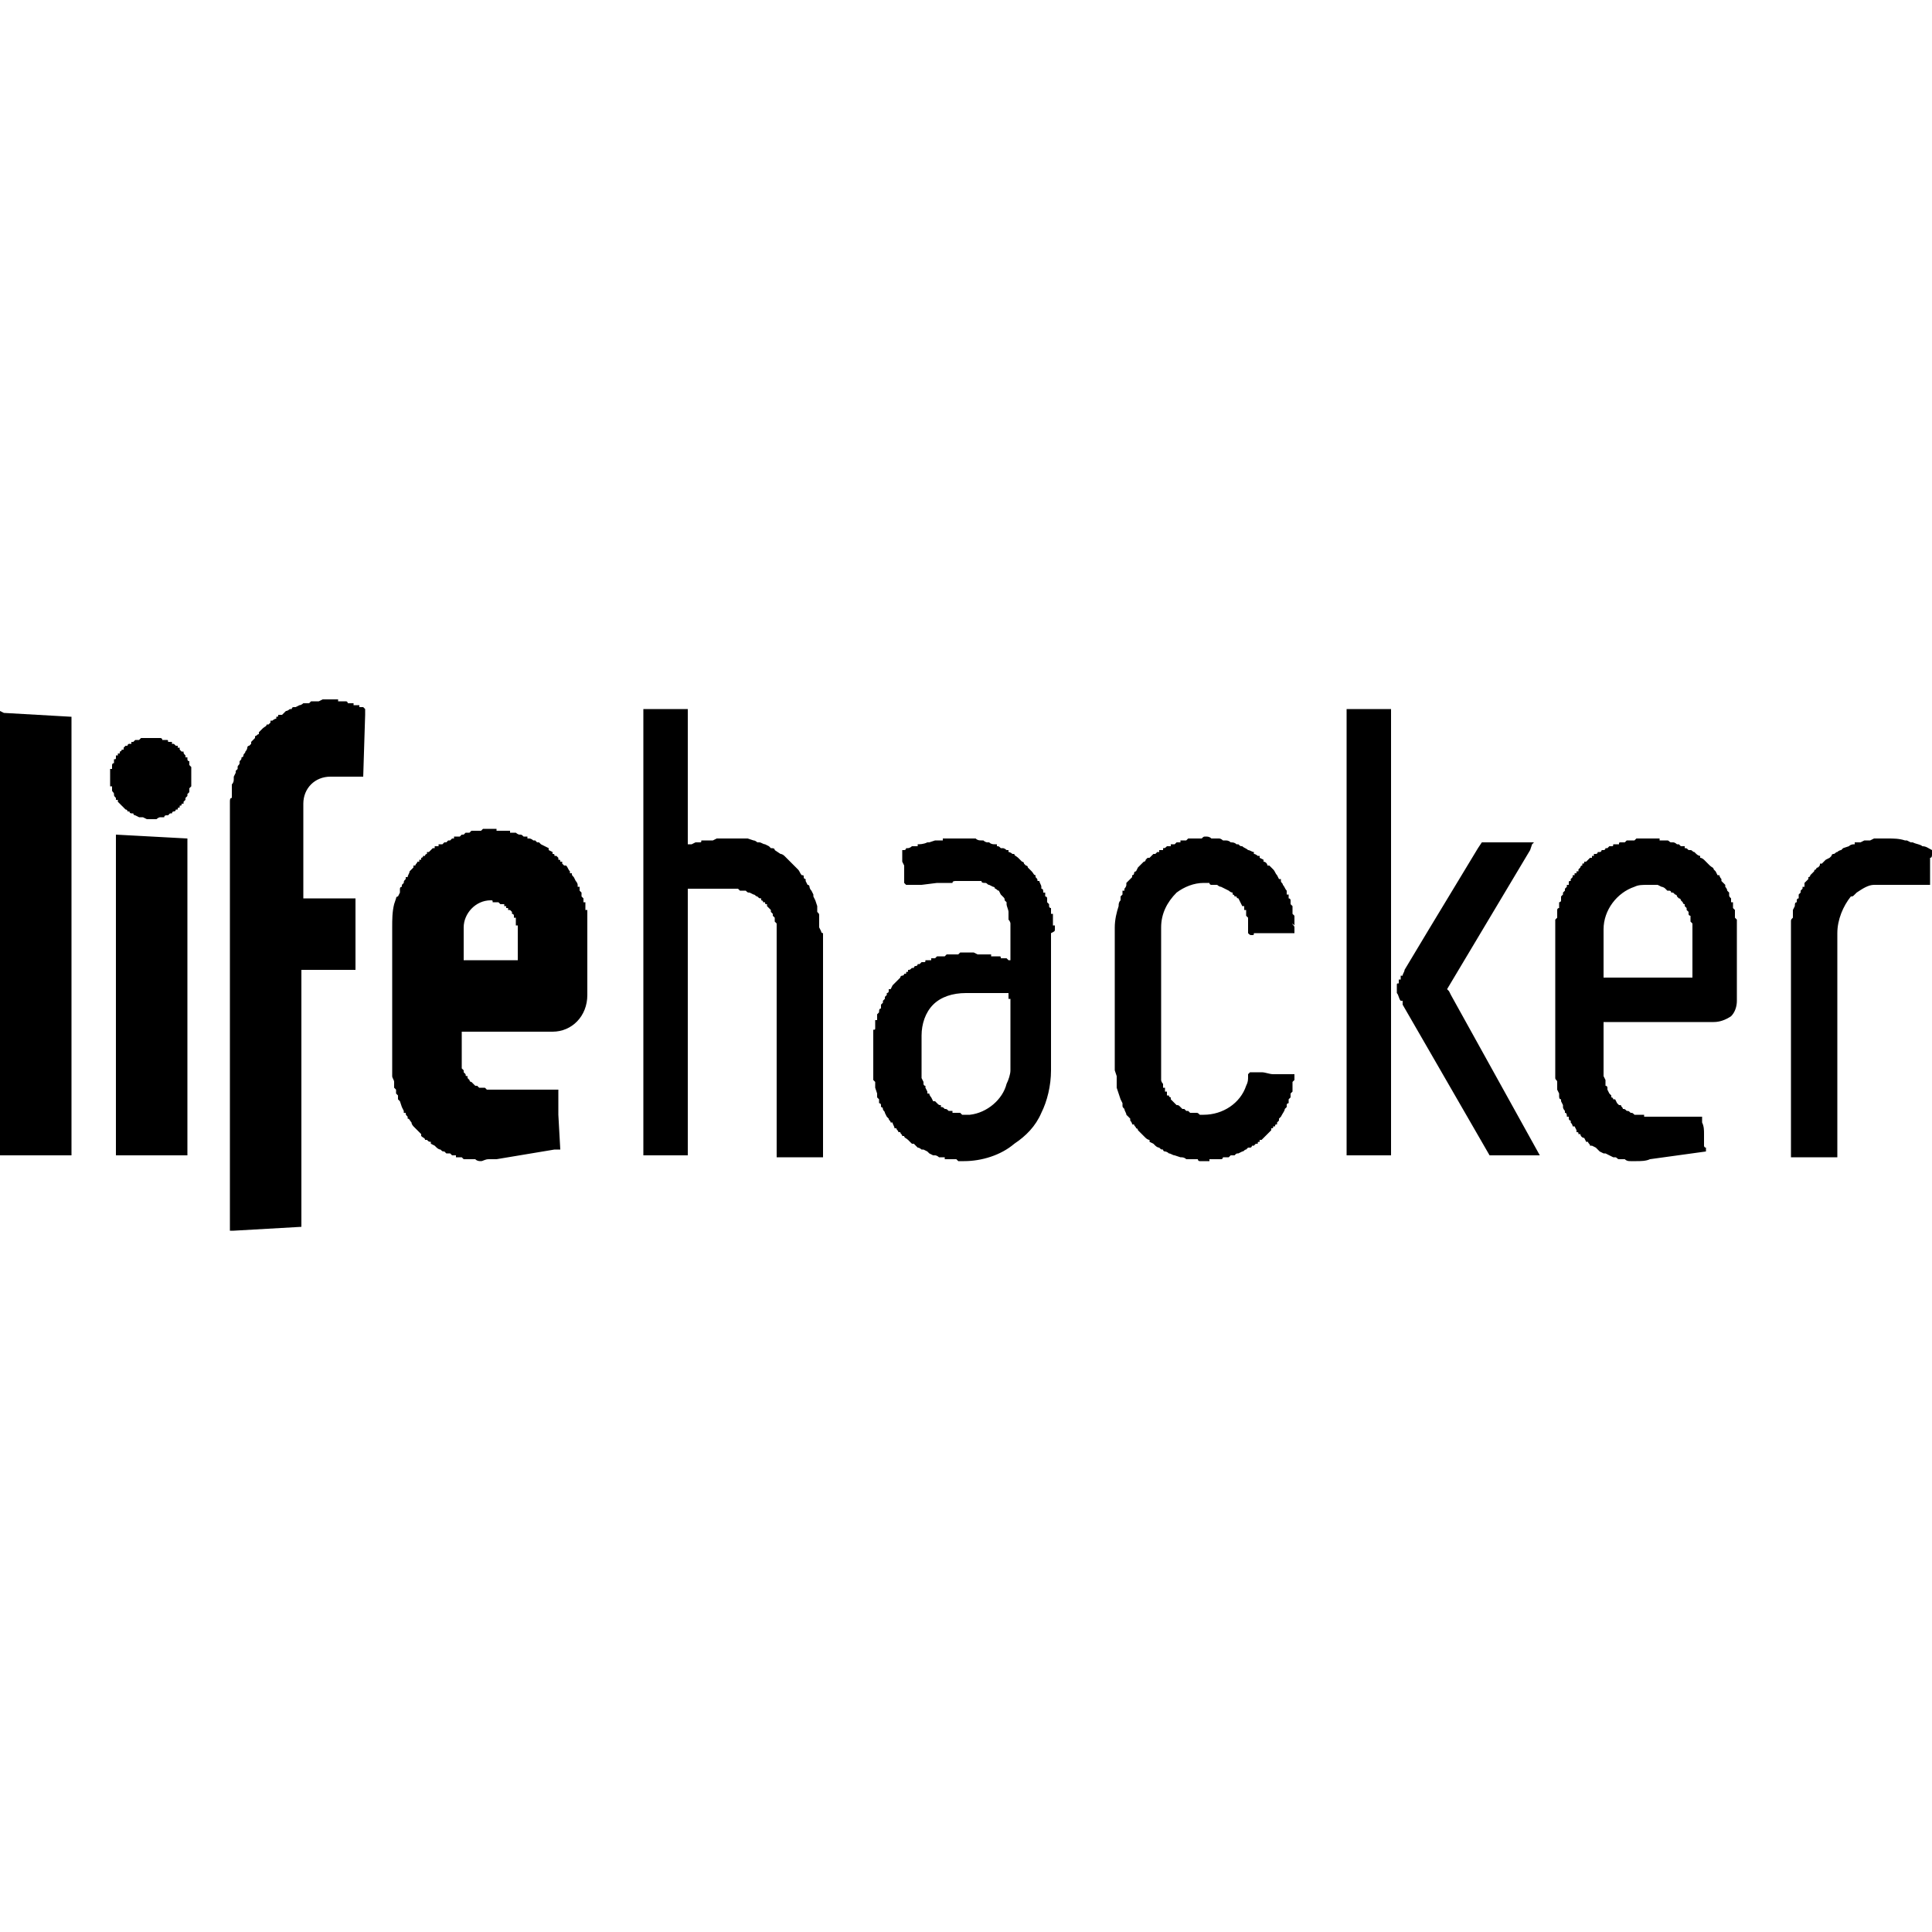 <svg width="64" height="64" viewBox="0 0 1000 1000" xmlns="http://www.w3.org/2000/svg"><path d="M750 513l-1-1 43-72 1-3 1-1h-27l-2 3-26 43-12 20c0 1-1 2-1 3h-1v2h-1v2c-1 0-1 0-1 1v4c1 1 1 3 2 4h1v2l45 78h26l-46-83-1-2zm-53-144v229h23V367h-23zm298 69c-1-1-3-1-5-2h-1l-2-1h-1c-3-1-6-1-9-1h-5-2l-2 1h-2-1l-2 1h-3v1c-1 0-2 0-3 1l-3 1-1 1s-1 0-2 1c-1 0-1 1-2 1 0 0-1 0-1 1l-1 1-2 1-2 2h-1c0 1 0 1-1 2-1 0-1 1-1 1s-1 0-1 1l-2 2c0 1-1 1-1 1v1l-2 2v2h-1v1l-1 1v1l-1 1v2c-1 0-1 1-1 1v1c-1 0-1 1-1 2l-1 2v4c-1 1-1 1-1 2v122h24V483c0-7 3-14 7-19 1 0 1 0 2-1l1-1c3-2 6-4 9-4h29v-12-2c1 0 1-1 1-2v-2c-2-1-3-2-5-2zm-96 40v-2l-1-1v-1-1-2l-1-1v-1-1-1h-1v-2c-1-1-1-1-1-2v-1l-1-1c0-1-1-2-1-2v-1l-2-2v-1s-1-1-1-2h-1l-1-2-1-1c0-1-1-1-2-2l-2-2-1-1s-1-1-2-1v-1c-1 0-2-1-2-1l-1-1c-1 0-1-1-2-1h-1c-1-1-1-1-2-1v-1h-1-1l-1-1h-1s-1-1-2-1h-1c-1 0-1-1-2-1h-4v-1h-7-3-2l-1 1h-2-1-1l-1 1h-2c-1 0-1 0-1 1h-2-1c0 1 0 1-1 1h-1l-1 1h-1s0 1-1 1h-1s0 1-1 1h-1s0 1-1 1h-1v1h-1v1h-1l-1 1-1 1h-1c0 1 0 1-1 1v1c-1 0-1 1-1 1l-1 1v1h-1v1h-1v1h-1v1l-1 1v1c-1 0-1 0-1 1v1h-1v1l-1 1v1l-1 1v1l-1 1v2c0 1-1 1-1 1v3c-1 0-1 1-1 1v4l-1 1v82c0 1 1 1 1 2v4l1 2v1c0 1 0 2 1 2v1l1 2v1c0 1 1 2 1 2v1c1 0 1 1 1 2h1v1s0 1 1 1v1s1 1 1 2h1l1 2v1c1 0 1 0 1 1h1c0 1 1 2 2 2l1 2h1c0 1 1 1 1 2h1l2 1 2 2 2 1h1l2 1 2 1h1c1 0 1 1 2 1h3c1 1 2 1 3 1h3c2 0 5 0 7-1l29-4v-2c-1 0-1-1-1-1v-1-2-1-2c0-2 0-4-1-6v-3h-30v-1h-3-2c-1-1-1-1-2-1-1-1-1-1-2-1-1-1-1-1-2-1 0-1-1-1-1-2h-1l-1-1-1-2h-1s0-1-1-1v-1l-1-1-1-2v-1s0-1-1-1v-1-2l-1-2v-28h57c3 0 6-1 9-3 2-2 3-5 3-8v-37-2-1zm-23 3v25h-46v-25c0-10 7-19 16-22 2-1 4-1 7-1h5l2 1s1 0 2 1l1 1h1s1 0 1 1h1l1 1s1 0 1 1l1 1c1 0 1 1 1 1l1 1s0 1 1 1v1l1 1v1l1 1v1c0 1 1 1 1 1v3l1 1v3zm-206-2v-2-1-2l-1-1v-1-2-1l-1-1v-1-1s0-1-1-1v-1-1h-1v-2c-1-1-1-2-2-3 0-1-1-1-1-2v-1h-1l-1-2c-1-1-1-2-2-3l-2-2h-1c0-1-1-2-2-2v-1l-2-1v-1h-1s-1-1-2-1v-1c-1 0-2-1-3-1-1-1-2-1-3-2-1 0-1 0-2-1h-1c-1-1-2-1-3-1-1-1-2-1-3-1h-1s-1-1-2-1h-4c-1-1-2-1-3-1s-1 0-2 1h-6-1l-1 1h-1-1-1v1h-2l-1 1h-2v1h-2c-1 1-1 1-2 1v1h-2v1h-1l-1 1h-1l-1 1-1 1h-1l-1 1s0 1-1 1l-1 1-1 1-1 1-1 2s-1 0-1 1c0 0 0 1-1 1v1l-1 1-1 1-1 1v1c0 1-1 2-1 2v1h-1v2l-1 1v2c-1 1-1 2-1 3-1 3-2 7-2 11v74l1 3v6l1 3 1 3 1 2v1c0 1 0 1 1 2 0 1 1 2 1 3l2 2v1s1 1 1 2h1c0 1 1 1 1 2 1 0 1 1 1 1l1 1 1 1 2 2s1 1 2 1v1l2 1 1 1s1 1 2 1c1 1 1 1 2 1 0 1 1 1 1 1s1 0 2 1c1 0 2 1 3 1l3 1c1 0 2 0 3 1h6s0 1 1 1h5v-1h6c1 0 1-1 1-1h3l1-1h2c1-1 1-1 2-1l2-1c1 0 1-1 2-1l1-1h1c1 0 1-1 1-1h1l1-1h1c0-1 0-1 1-1v-1h1l1-1 1-1 1-1 1-1 1-1v-1c1 0 1 0 1-1h1c0-1 0-1 1-1v-1l1-1v-1l1-1c1-2 2-3 2-4l1-1v-1c0-1 1-1 1-1v-1-1l1-1v-1-1l1-1v-2-2-1l1-1v-3h-11c-2 0-4-1-6-1h-6l-1 1v1c0 2 0 3-1 5-3 9-12 15-22 15h-2c-1-1-1-1-2-1h-2-1l-1-1h-1l-1-1h-1l-1-1c-1-1-1-1-2-1l-2-2-1-1v-1c-1 0-1-1-1-1h-1v-1-1h-1v-2h-1v-2c-1-1-1-2-1-2v-3-76c0-7 3-13 8-18 4-3 9-5 14-5h3c0 1 1 1 1 1h3s1 1 2 1l2 1 2 1s1 1 2 1v1s1 0 1 1h1s0 1 1 1l1 2 1 2h1v2h1v3l1 1v8c1 1 1 1 2 1s1 0 1-1h21v-3c0-1-1-1-1-2l1 1zm-124 2v-1-1h-1v-3-1-1-1h-1v-1-2c-1 0-1-1-1-1v-1l-1-1v-2c0-1-1-1-1-1v-1-1h-1c0-1 0-2-1-2v-1c0-1-1-2-1-3h-1c0-1 0-1-1-2v-1c-1 0-1-1-2-2l-2-2c0-1-1-1-1-1l-1-1c0-1-1-1-1-1l-2-2c-1-1-2-1-2-2h-1c-1-1-2-1-2-1v-1h-1s-1-1-2-1h-1c-1-1-1-1-2-1v-1h-1c-1 0-2 0-3-1h-1s-1 0-2-1h-1c-1 0-2 0-3-1h-4-1-12v1h-4l-3 1h-1c-2 1-4 1-5 1v1h-3c-1 1-2 1-2 1h-1c0 1-1 1-1 1h-1v6l1 2v9l1 1h8l8-1h8c0-1 1-1 2-1h13c0 1 1 1 2 1s1 1 2 1l2 1c1 0 1 1 1 1 1 0 1 1 2 1l1 2 1 1c1 1 1 1 1 2l1 1v1c0 1 1 3 1 4v4c1 1 1 2 1 2v19h-1l-1-1h-1-1-1c0-1 0-1-1-1h-1-2-1v-1h-1-4-2l-2-1h-1-6l-1 1h-3-2-1l-1 1h-3-1l-1 1h-2v1h-1-2c0 1 0 1-1 1h-1l-1 1h-1s0 1-1 1-1 1-1 1h-1c-1 1-1 1-2 1v1c-1 0-1 0-1 1h-1c0 1-1 1-1 1s-1 0-1 1l-1 1-1 1-1 1-1 1-1 2h-1v1c0 1-1 1-1 1v1l-1 1v1l-1 1v1l-1 1v2c-1 0-1 1-1 2l-1 1v3h-1v4c0 1 0 1-1 1v26l1 1v3l1 3v2l1 1v2s1 0 1 1v1c1 0 1 1 1 1 0 1 1 1 1 2l1 2 1 1c0 1 1 1 1 2h1c0 1 1 2 1 3h1c0 1 1 1 1 2h1c0 1 1 1 1 2h1c0 1 1 1 2 2l2 2h1l2 2c1 0 2 1 2 1h1l2 1 1 1 2 1h1s1 0 2 1h3v1h6l1 1h3c9 0 19-3 26-9 6-4 11-9 14-16 3-6 5-14 5-22v-70-1c2-1 2-1 2-2zm-23 36v37c0 2-1 5-2 7-2 8-10 15-19 16h-4l-1-1h-4v-1h-2c-1-1-1-1-2-1-1-1-1-1-2-1v-1c-1 0-1 0-2-1l-1-1h-1l-1-2s-1-1-1-2h-1v-1l-1-2v-1c-1 0-1-1-1-1v-1l-1-2v-2-20c0-6 2-12 6-16s10-6 17-6h22v3zm-151-82zm0 0h-1 1zm53 47l-1-2v-1-2-3c0-1 0-1-1-2v-1-2l-1-3-1-2v-1l-1-2c-1-1-1-2-1-2s0-1-1-1l-1-2v-1c-1 0-1-1-1-1 0-1 0-1-1-1-1-1-1-2-2-3l-2-2-2-2-2-2-1-1s-1-1-2-1l-3-2c0-1-1-1-2-1l-1-1-2-1c-1 0-2-1-3-1h-1s-1-1-2-1l-3-1h-13-2-1l-2 1h-2-1-3c0 1 0 1-1 1h-2l-2 1h-2v-70h-23v231h23V460h26l1 1h3c1 1 1 1 2 1l2 1c1 0 1 1 2 1 1 1 1 1 2 1v1s1 0 1 1h1c0 1 0 1 1 1v1l1 1 1 1v1l1 1v1l1 1v2l1 1v121h24V483c-1 0-1-1-1-1zm-121-4v-1-5-1h-1v-1-3h-1v-1-1l-1-1v-2l-1-1v-1-1h-1v-1s0-1-1-2l-1-2c-1-1-1-1-1-2h-1v-1c-1-1-1-2-2-3h-1l-1-1v-1h-1c0-1 0-1-1-1v-1l-1-1h-1c0-1 0-1-1-1v-1l-2-1v-1l-2-1-2-1-1-1h-1l-1-1h-1c-1-1-2-1-2-1h-1v-1h-2c-1-1-1-1-2-1s-2-1-2-1h-3v-1h-7v-1h-1-1-1-4l-1 1h-5l-1 1h-2l-1 1h-1l-1 1h-3v1h-1l-1 1h-1l-1 1h-1l-1 1h-2v1h-2v1h-1l-1 1-1 1h-1v1s-1 0-1 1h-1c0 1-1 1-1 1v1h-1v1h-1c0 1-1 1-1 2h-1v1l-1 1-1 1c0 1-1 2-1 3h-1v1c-1 1-1 1-1 2l-1 1v1c-1 0-1 1-1 1v2l-1 2s-1 0-1 1l-1 3c-1 4-1 8-1 12v77c0 1 1 2 1 3v3l1 1v2l1 1v2l1 1 1 3 1 2v1h1c0 1 0 1 1 2v1c1 0 1 1 2 2 0 1 1 2 1 2l1 1 1 1 1 1 1 1v1c1 1 2 1 2 2h1c1 1 1 1 2 1v1l2 1 1 1s1 1 2 1c1 1 1 1 2 1l1 1h2l1 1h2v1h3l1 1h6c1 1 2 1 3 1s2-1 4-1h4l30-5h3l-1-18v-13h-36-1l-1-1h-2-1l-1-1h-1l-1-1-1-1c-1 0-1-1-1-1l-1-1v-1c-1 0-1 0-1-1l-1-1v-1l-1-1v-2-17h47c10 0 18-8 18-19v-35-2zm-36 19h-28v-17c0-7 6-14 14-14 1 0 1 0 1 1h3l1 1h2v1h1v1h1v1h1l1 1v1s1 0 1 1v1h1v4h1v18zM146 370zm-5 4zm48-7l-1-1h-2v-1h-3v-1h-3s0-1-1-1h-2-1-1v-1h-8l-2 1h-1-3l-1 1h-3s-1 1-2 1l-2 1h-1c-1 0-1 1-1 1h-1s-1 1-2 1l-2 2h-2c0 1 0 1-1 1v1c-1 0-2 1-2 1h-1v1l-1 1h-1c0 1-1 1-2 2l-1 1-1 1v1c-1 0-1 1-2 1v1l-1 1-1 1v1l-1 1c-1 0-1 1-1 1s0 1-1 2c0 1-1 1-1 2s-1 1-1 1c0 1 0 1-1 2v1c0 1-1 1-1 2v1l-1 1v1l-1 2v1c0 1 0 2-1 3v7c-1 0-1 1-1 2v222h2l35-2V502h28v-37h-27v-49c0-8 6-14 14-14h17l1-32v-3zM0 368v230h37V371l-35-2zm99 32v-2-1l-1-1v-1-1c-1 0-1-1-1-1v-1h-1v-1c-1-1-1-1-1-2h-1l-1-1v-1h-1v-1h-1l-1-1h-1v-1h-1-1c0-1 0-1-1-1h-2c0-1-1-1-1-1h-1-9l-1 1h-2l-1 1h-1v1h-1c-1 0-1 1-1 1h-1l-1 1v1h-1c0 1-1 1-1 1v1h-1v1h-1v1c0 1 0 1-1 1v2c-1 0-1 1-1 1v2h-1v9h1v2c0 1 1 1 1 2s0 1 1 2v1h1v1l1 1 1 1 1 1 1 1c1 0 1 1 1 1h1c0 1 1 1 1 1h1c0 1 1 1 1 1l2 1h2l2 1h5s1-1 2-1h2c0-1 1-1 1-1h1l1-1h1s0-1 1-1 1-1 1-1h1c0-1 0-1 1-1v-1c1 0 1 0 1-1h1v-1l1-1v-1l1-1v-1l1-1v-2l1-1v-1-2-1-3zm-39 33v165h37V434l-37-2z"/></svg>